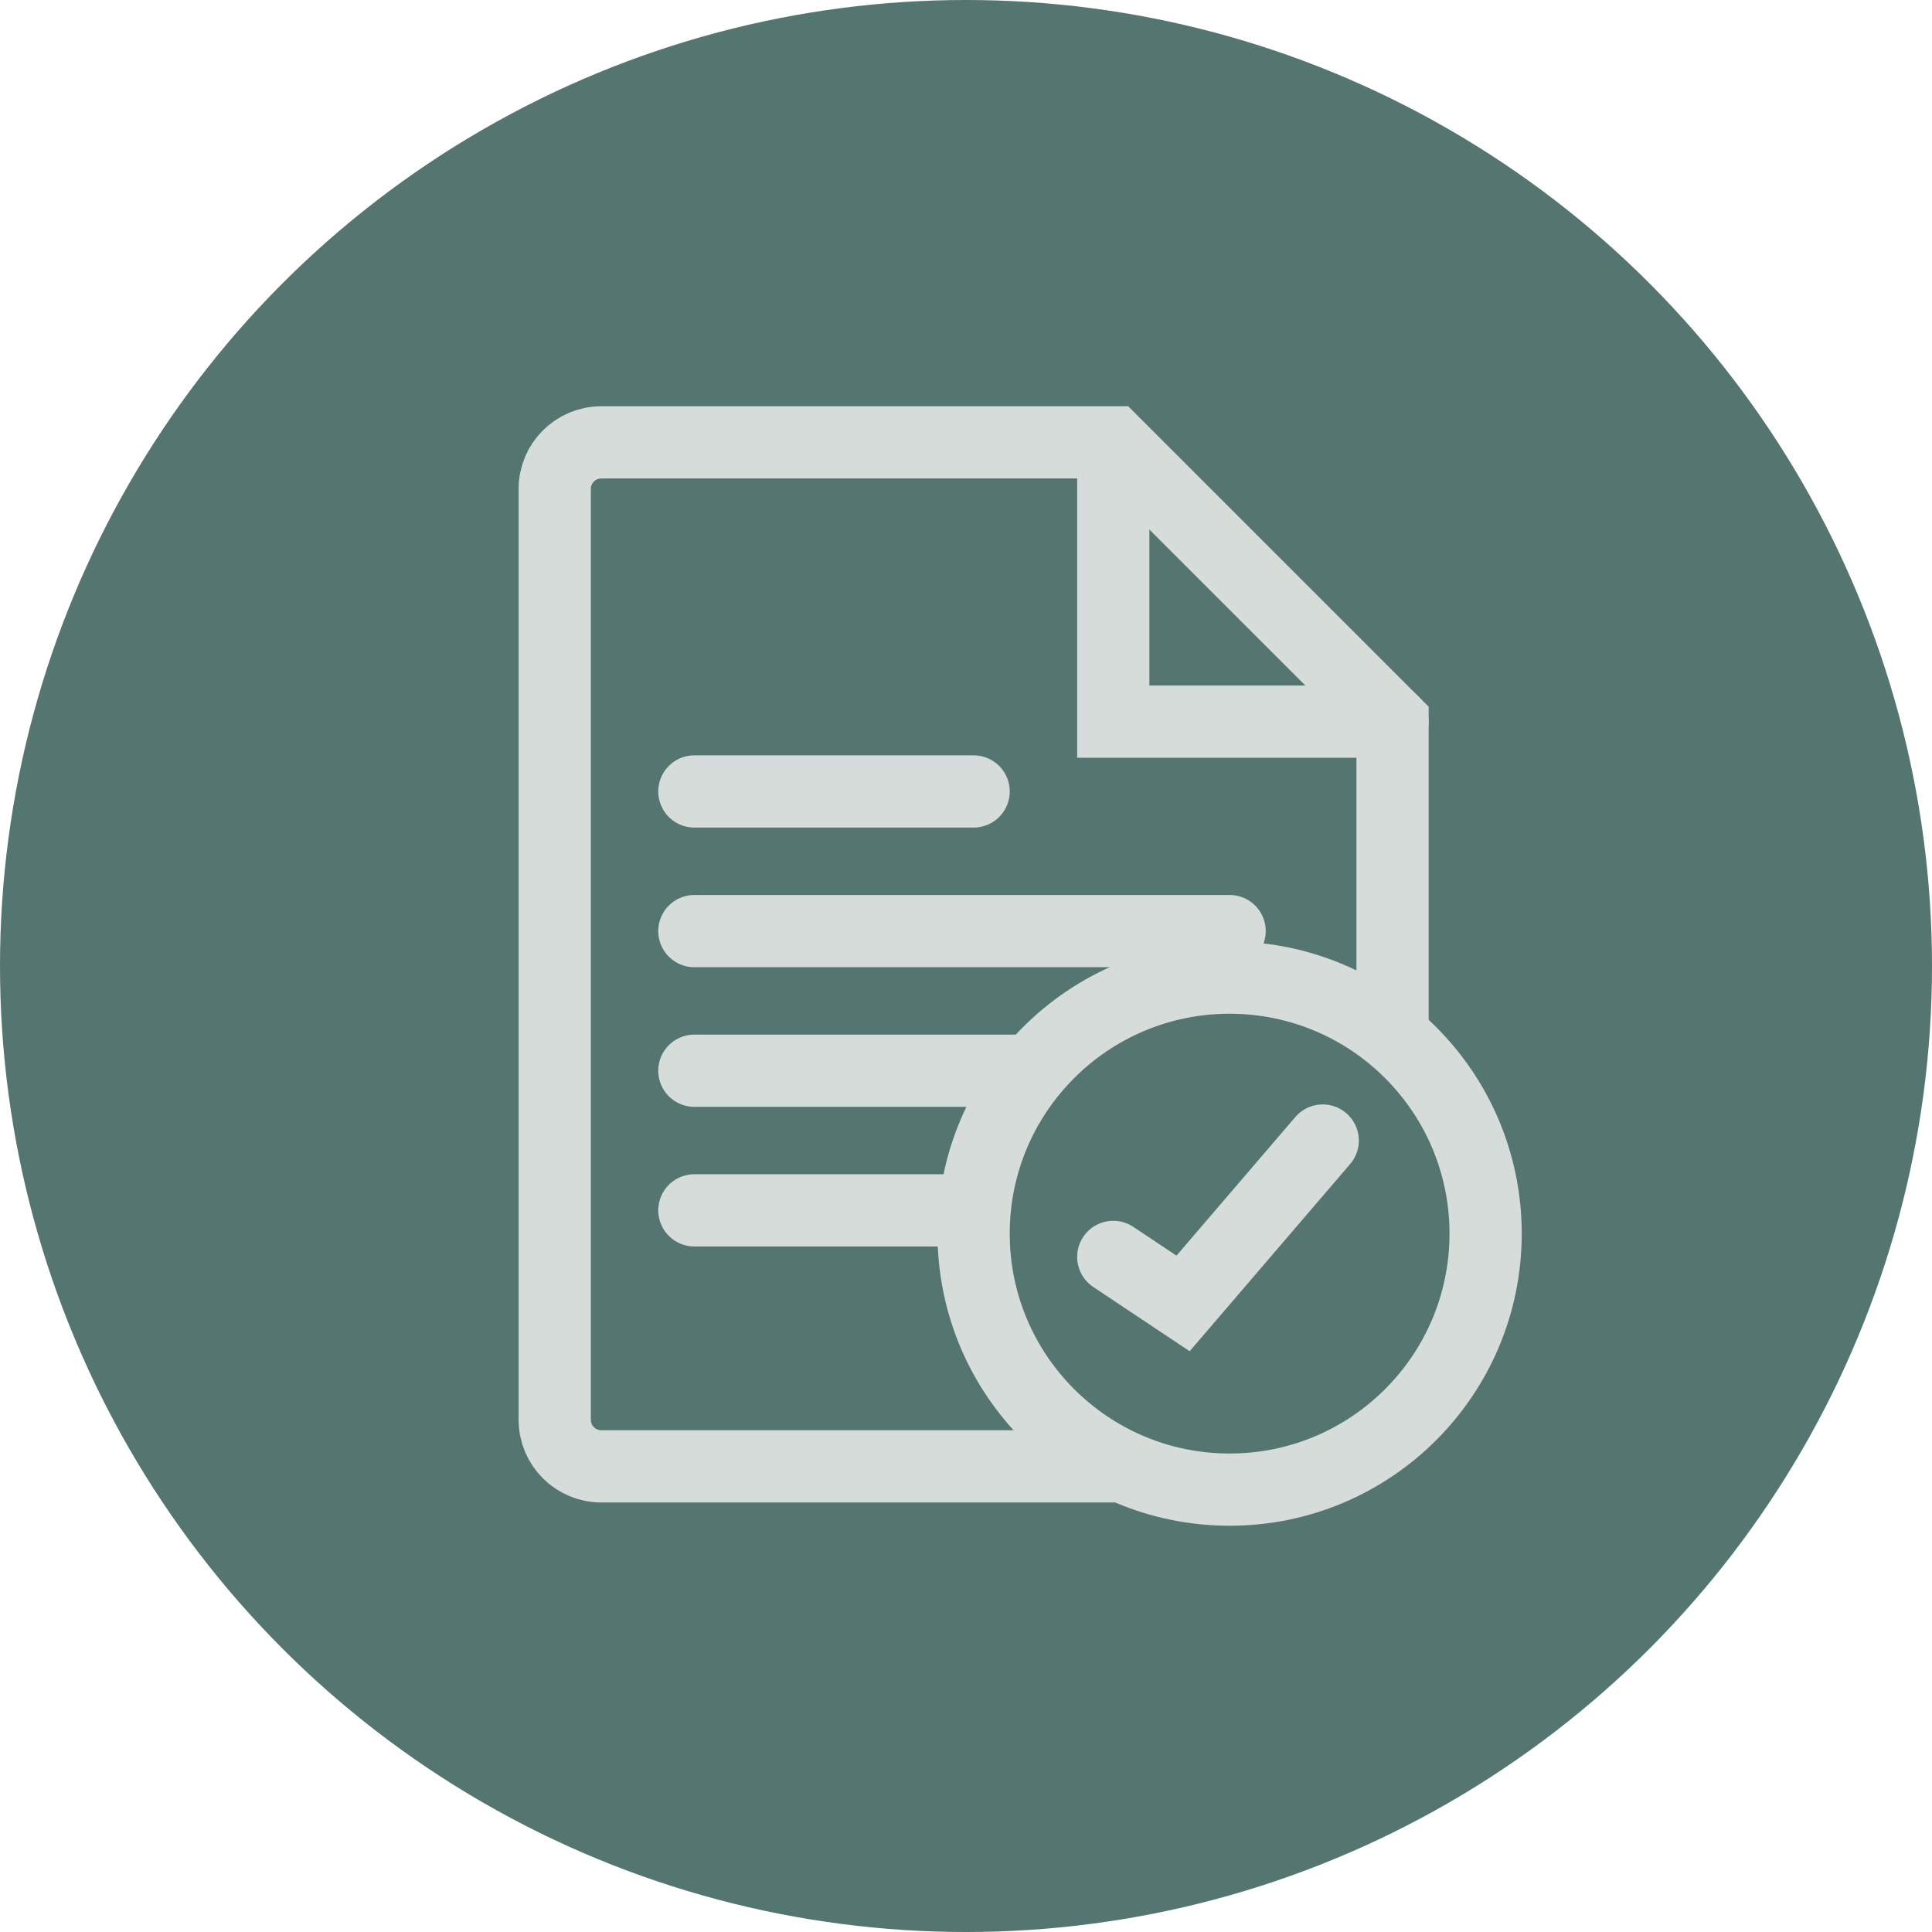 <?xml version="1.0" encoding="UTF-8"?><svg id="uuid-f774d670-c2fa-4922-aecd-cfe9de15e5a5" xmlns="http://www.w3.org/2000/svg" viewBox="0 0 107 107"><defs><style>.uuid-6063d0bb-cdc8-4cb6-be28-6cb225fcdf55{fill:none;stroke:#d6dcd9;stroke-linecap:round;stroke-miterlimit:10;stroke-width:4px;}.uuid-600c53a5-b057-44ab-9b5a-2b0c689f8b34{fill:#557570;}</style></defs><g id="uuid-e87dde0a-4960-4632-b458-3b72c9390605"><circle class="uuid-600c53a5-b057-44ab-9b5a-2b0c689f8b34" cx="53.5" cy="53.5" r="53.5"/><path class="uuid-6063d0bb-cdc8-4cb6-be28-6cb225fcdf55" d="M61.656,81.211h-28.356c-1.424,0-2.578-1.154-2.578-2.578V27.078c0-1.424,1.154-2.578,2.578-2.578h28.356l15.467,15.467v16.756"/><line class="uuid-6063d0bb-cdc8-4cb6-be28-6cb225fcdf55" x1="38.456" y1="43.833" x2="53.922" y2="43.833"/><line class="uuid-6063d0bb-cdc8-4cb6-be28-6cb225fcdf55" x1="38.456" y1="51.567" x2="68.1" y2="51.567"/><line class="uuid-6063d0bb-cdc8-4cb6-be28-6cb225fcdf55" x1="38.456" y1="59.3" x2="56.5" y2="59.3"/><line class="uuid-6063d0bb-cdc8-4cb6-be28-6cb225fcdf55" x1="38.456" y1="67.033" x2="52.633" y2="67.033"/><polyline class="uuid-6063d0bb-cdc8-4cb6-be28-6cb225fcdf55" points="61.656 25.789 61.656 39.967 77.122 39.967"/><circle class="uuid-6063d0bb-cdc8-4cb6-be28-6cb225fcdf55" cx="68.1" cy="68.322" r="14.178"/><polyline class="uuid-6063d0bb-cdc8-4cb6-be28-6cb225fcdf55" points="61.656 69.611 65.522 72.189 73.256 63.167"/></g></svg>